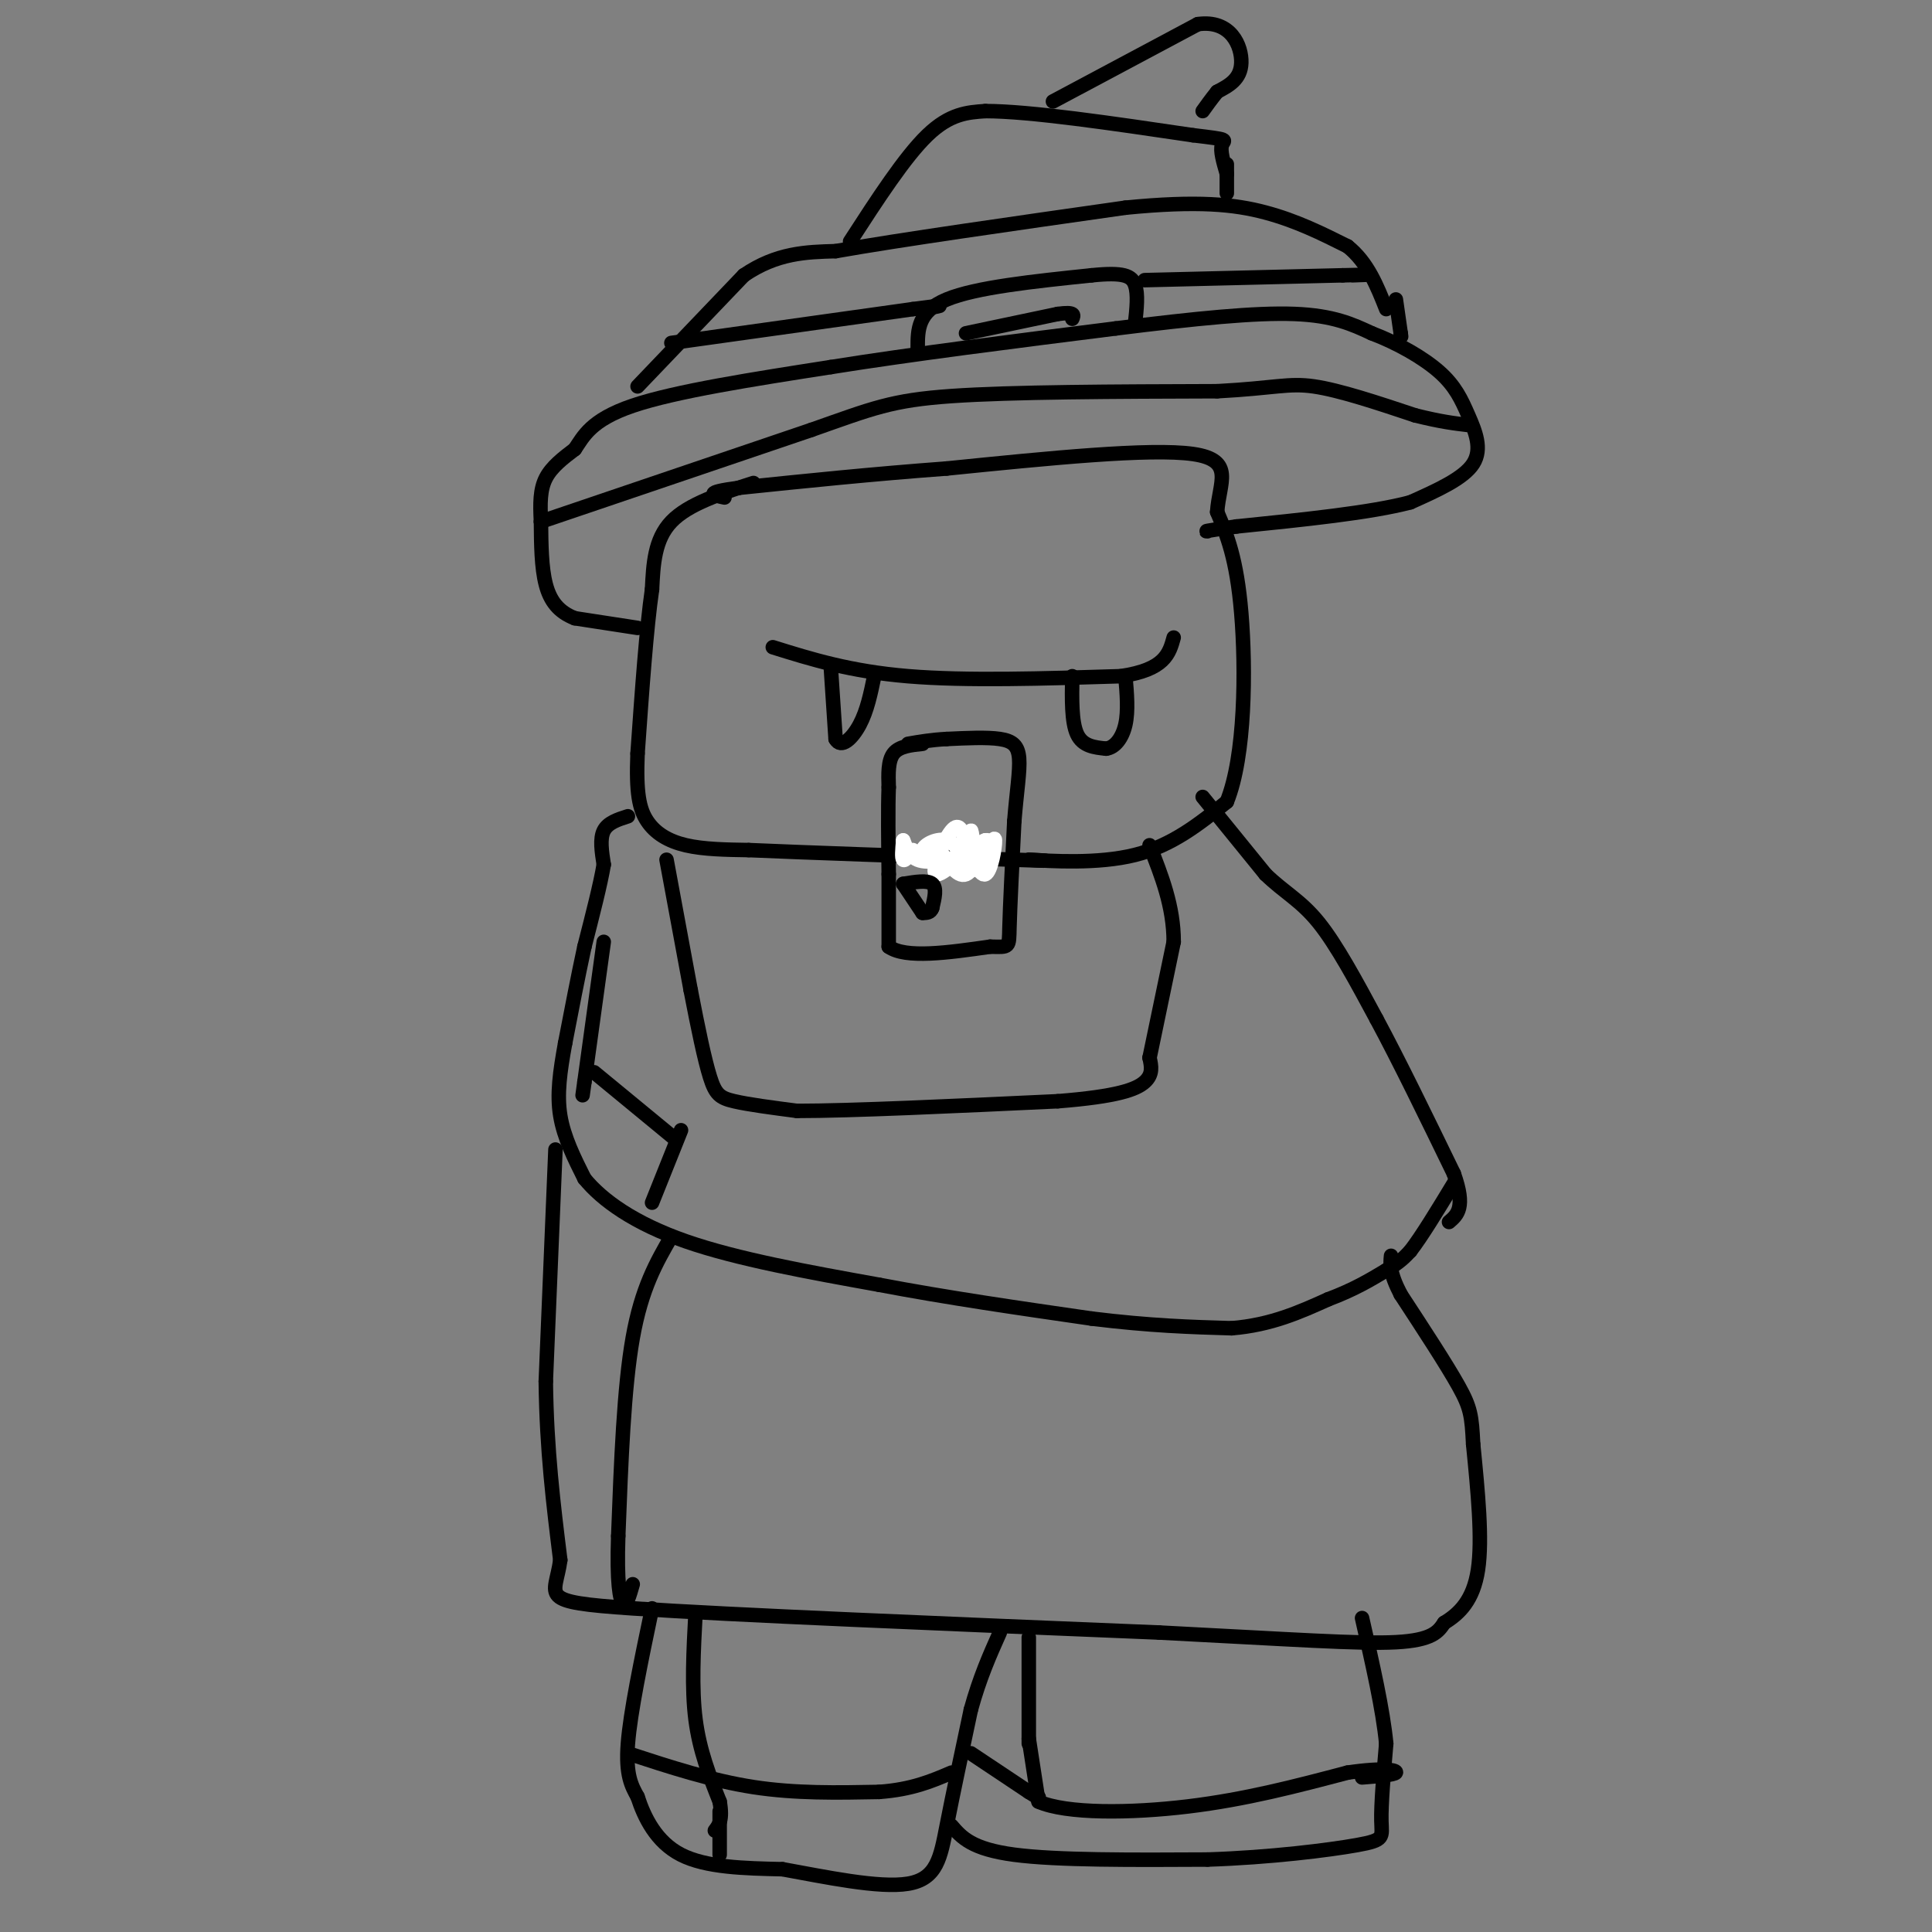 <svg viewBox='0 0 400 400' version='1.1' xmlns='http://www.w3.org/2000/svg' xmlns:xlink='http://www.w3.org/1999/xlink'><rect x="0" y="0" width="400" height="400" fill="#808080" stroke="none"/><g fill='none' stroke='rgb(0,0,0)' stroke-width='3' stroke-linecap='round' stroke-linejoin='round'><path d='M156,100c-6.750,2.167 -13.500,4.333 -17,8c-3.500,3.667 -3.750,8.833 -4,14'/><path d='M135,122c-1.167,8.000 -2.083,21.000 -3,34'/><path d='M132,156c-0.333,8.143 0.333,11.500 2,14c1.667,2.500 4.333,4.143 8,5c3.667,0.857 8.333,0.929 13,1'/><path d='M155,176c11.333,0.500 33.167,1.250 55,2'/><path d='M210,178c9.667,0.333 6.333,0.167 3,0'/><path d='M213,178c4.511,0.267 14.289,0.933 22,-1c7.711,-1.933 13.356,-6.467 19,-11'/><path d='M254,166c3.844,-9.444 3.956,-27.556 3,-39c-0.956,-11.444 -2.978,-16.222 -5,-21'/><path d='M252,106c0.378,-6.067 3.822,-10.733 -5,-12c-8.822,-1.267 -29.911,0.867 -51,3'/><path d='M196,97c-15.667,1.167 -29.333,2.583 -43,4'/><path d='M153,101c-7.667,1.000 -5.333,1.500 -3,2'/><path d='M160,134c8.000,2.500 16.000,5.000 28,6c12.000,1.000 28.000,0.500 44,0'/><path d='M232,140c9.167,-1.333 10.083,-4.667 11,-8'/><path d='M172,138c0.000,0.000 1.000,15.000 1,15'/><path d='M173,153c1.133,2.111 3.467,-0.111 5,-3c1.533,-2.889 2.267,-6.444 3,-10'/><path d='M222,140c-0.083,4.750 -0.167,9.500 1,12c1.167,2.500 3.583,2.750 6,3'/><path d='M229,155c1.822,-0.200 3.378,-2.200 4,-5c0.622,-2.800 0.311,-6.400 0,-10'/><path d='M191,154c-2.417,0.250 -4.833,0.500 -6,2c-1.167,1.500 -1.083,4.250 -1,7'/><path d='M184,163c-0.167,4.167 -0.083,11.083 0,18'/><path d='M184,181c0.000,5.500 0.000,10.250 0,15'/><path d='M184,196c3.500,2.500 12.250,1.250 21,0'/><path d='M205,196c4.111,0.089 3.889,0.311 4,-4c0.111,-4.311 0.556,-13.156 1,-22'/><path d='M210,170c0.488,-6.107 1.208,-10.375 1,-13c-0.208,-2.625 -1.345,-3.607 -4,-4c-2.655,-0.393 -6.827,-0.196 -11,0'/><path d='M196,153c-3.167,0.167 -5.583,0.583 -8,1'/></g>
<g fill='none' stroke='rgb(255,255,255)' stroke-width='3' stroke-linecap='round' stroke-linejoin='round'><path d='M189,176c-0.833,1.167 -1.667,2.333 -2,2c-0.333,-0.333 -0.167,-2.167 0,-4'/><path d='M187,174c0.222,0.311 0.778,3.089 3,4c2.222,0.911 6.111,-0.044 10,-1'/><path d='M200,177c2.178,0.244 2.622,1.356 3,1c0.378,-0.356 0.689,-2.178 1,-4'/><path d='M204,174c-0.467,1.200 -2.133,6.200 -4,7c-1.867,0.800 -3.933,-2.600 -6,-6'/><path d='M194,175c-0.967,-0.175 -0.383,2.386 -1,3c-0.617,0.614 -2.435,-0.719 -2,-2c0.435,-1.281 3.124,-2.509 5,-2c1.876,0.509 2.938,2.754 4,5'/><path d='M200,179c0.800,-1.133 0.800,-6.467 1,-7c0.200,-0.533 0.600,3.733 1,8'/><path d='M202,180c0.500,0.500 1.250,-2.250 2,-5'/><path d='M204,175c0.333,0.000 0.167,2.500 0,5'/><path d='M204,180c0.644,-1.163 2.255,-6.569 0,-6c-2.255,0.569 -8.376,7.115 -10,7c-1.624,-0.115 1.250,-6.890 3,-9c1.750,-2.110 2.375,0.445 3,3'/><path d='M200,175c1.226,2.286 2.792,6.500 4,6c1.208,-0.500 2.060,-5.714 2,-7c-0.060,-1.286 -1.030,1.357 -2,4'/></g>
<g fill='none' stroke='rgb(0,0,0)' stroke-width='3' stroke-linecap='round' stroke-linejoin='round'><path d='M187,183c0.000,0.000 4.000,6.000 4,6'/><path d='M187,183c2.500,-0.417 5.000,-0.833 6,0c1.000,0.833 0.500,2.917 0,5'/><path d='M193,188c-0.333,1.000 -1.167,1.000 -2,1'/><path d='M132,130c0.000,0.000 -13.000,-2.000 -13,-2'/><path d='M119,128c-3.311,-1.289 -5.089,-3.511 -6,-7c-0.911,-3.489 -0.956,-8.244 -1,-13'/><path d='M112,108c-0.200,-3.756 -0.200,-6.644 1,-9c1.200,-2.356 3.600,-4.178 6,-6'/><path d='M119,93c1.778,-2.578 3.222,-6.022 12,-9c8.778,-2.978 24.889,-5.489 41,-8'/><path d='M172,76c16.667,-2.667 37.833,-5.333 59,-8'/><path d='M231,68c16.689,-2.089 28.911,-3.311 37,-3c8.089,0.311 12.044,2.156 16,4'/><path d='M284,69c5.340,2.019 10.689,5.067 14,8c3.311,2.933 4.584,5.751 6,9c1.416,3.249 2.976,6.928 1,10c-1.976,3.072 -7.488,5.536 -13,8'/><path d='M292,104c-8.167,2.167 -22.083,3.583 -36,5'/><path d='M256,109c-7.000,1.000 -6.500,1.000 -6,1'/><path d='M112,108c0.000,0.000 56.000,-19.000 56,-19'/><path d='M168,89c12.711,-4.467 16.489,-6.133 29,-7c12.511,-0.867 33.756,-0.933 55,-1'/><path d='M252,81c12.067,-0.644 14.733,-1.756 20,-1c5.267,0.756 13.133,3.378 21,6'/><path d='M293,86c5.333,1.333 8.167,1.667 11,2'/><path d='M132,80c0.000,0.000 22.000,-23.000 22,-23'/><path d='M154,57c6.833,-4.667 12.917,-4.833 19,-5'/><path d='M173,52c13.167,-2.333 36.583,-5.667 60,-9'/><path d='M233,43c15.022,-1.489 22.578,-0.711 29,1c6.422,1.711 11.711,4.356 17,7'/><path d='M279,51c4.167,3.333 6.083,8.167 8,13'/><path d='M176,50c5.667,-8.750 11.333,-17.500 16,-22c4.667,-4.500 8.333,-4.750 12,-5'/><path d='M204,23c9.167,0.000 26.083,2.500 43,5'/><path d='M247,28c7.978,0.956 6.422,0.844 6,2c-0.422,1.156 0.289,3.578 1,6'/><path d='M218,21c0.000,0.000 30.000,-16.000 30,-16'/><path d='M248,5c6.889,-0.978 9.111,4.578 9,8c-0.111,3.422 -2.556,4.711 -5,6'/><path d='M252,19c-1.333,1.667 -2.167,2.833 -3,4'/><path d='M254,34c0.000,0.000 0.000,6.000 0,6'/><path d='M190,72c0.000,-3.750 0.000,-7.500 6,-10c6.000,-2.500 18.000,-3.750 30,-5'/><path d='M226,57c6.667,-0.689 8.333,0.089 9,2c0.667,1.911 0.333,4.956 0,8'/><path d='M139,71c0.000,0.000 50.000,-7.000 50,-7'/><path d='M189,64c8.667,-1.167 5.333,-0.583 2,0'/><path d='M237,58c0.000,0.000 41.000,-1.000 41,-1'/><path d='M278,57c7.167,-0.167 4.583,-0.083 2,0'/><path d='M289,62c0.000,0.000 1.000,7.000 1,7'/><path d='M290,69c0.167,1.167 0.083,0.583 0,0'/><path d='M200,69c0.000,0.000 19.000,-4.000 19,-4'/><path d='M219,65c3.667,-0.500 3.333,0.250 3,1'/><path d='M130,169c-2.083,0.667 -4.167,1.333 -5,3c-0.833,1.667 -0.417,4.333 0,7'/><path d='M125,179c-0.667,4.000 -2.333,10.500 -4,17'/><path d='M121,196c-1.333,6.167 -2.667,13.083 -4,20'/><path d='M117,216c-1.067,5.867 -1.733,10.533 -1,15c0.733,4.467 2.867,8.733 5,13'/><path d='M121,244c3.667,4.511 10.333,9.289 21,13c10.667,3.711 25.333,6.356 40,9'/><path d='M182,266c14.000,2.667 29.000,4.833 44,7'/><path d='M226,273c12.167,1.500 20.583,1.750 29,2'/><path d='M255,275c8.167,-0.667 14.083,-3.333 20,-6'/><path d='M275,269c5.333,-2.000 8.667,-4.000 12,-6'/><path d='M287,263c2.833,-1.667 3.917,-2.833 5,-4'/><path d='M292,259c2.333,-3.000 5.667,-8.500 9,-14'/><path d='M249,165c0.000,0.000 13.000,16.000 13,16'/><path d='M262,181c3.933,3.822 7.267,5.378 11,10c3.733,4.622 7.867,12.311 12,20'/><path d='M285,211c4.667,8.667 10.333,20.333 16,32'/><path d='M301,243c2.500,7.000 0.750,8.500 -1,10'/><path d='M138,178c0.000,0.000 5.000,27.000 5,27'/><path d='M143,205c1.536,7.976 2.875,14.417 4,18c1.125,3.583 2.036,4.310 5,5c2.964,0.690 7.982,1.345 13,2'/><path d='M165,230c11.167,0.000 32.583,-1.000 54,-2'/><path d='M219,228c12.356,-0.978 16.244,-2.422 18,-4c1.756,-1.578 1.378,-3.289 1,-5'/><path d='M238,219c1.000,-4.833 3.000,-14.417 5,-24'/><path d='M243,195c0.000,-7.333 -2.500,-13.667 -5,-20'/><path d='M115,238c0.000,0.000 -2.000,48.000 -2,48'/><path d='M113,286c0.167,14.167 1.583,25.583 3,37'/><path d='M116,323c-1.044,7.756 -5.156,8.644 15,10c20.156,1.356 64.578,3.178 109,5'/><path d='M240,338c27.400,1.400 41.400,2.400 49,2c7.600,-0.400 8.800,-2.200 10,-4'/><path d='M299,336c3.156,-1.911 6.044,-4.689 7,-11c0.956,-6.311 -0.022,-16.156 -1,-26'/><path d='M305,299c-0.289,-5.867 -0.511,-7.533 -3,-12c-2.489,-4.467 -7.244,-11.733 -12,-19'/><path d='M290,268c-2.333,-4.500 -2.167,-6.250 -2,-8'/><path d='M135,333c-2.250,10.750 -4.500,21.500 -5,28c-0.500,6.500 0.750,8.750 2,11'/><path d='M132,372c1.378,4.244 3.822,9.356 9,12c5.178,2.644 13.089,2.822 21,3'/><path d='M162,387c8.714,1.571 20.000,4.000 26,3c6.000,-1.000 6.714,-5.429 8,-12c1.286,-6.571 3.143,-15.286 5,-24'/><path d='M201,354c1.833,-6.667 3.917,-11.333 6,-16'/><path d='M197,378c2.083,2.417 4.167,4.833 13,6c8.833,1.167 24.417,1.083 40,1'/><path d='M250,385c12.917,-0.417 25.208,-1.958 31,-3c5.792,-1.042 5.083,-1.583 5,-5c-0.083,-3.417 0.458,-9.708 1,-16'/><path d='M287,361c-0.667,-7.000 -2.833,-16.500 -5,-26'/><path d='M213,339c0.000,0.000 0.000,22.000 0,22'/><path d='M201,363c0.000,0.000 12.000,8.000 12,8'/><path d='M213,371c2.333,1.500 2.167,1.250 2,1'/><path d='M213,360c0.000,0.000 2.000,13.000 2,13'/><path d='M215,373c5.733,2.556 19.067,2.444 31,1c11.933,-1.444 22.467,-4.222 33,-7'/><path d='M279,367c7.667,-1.133 10.333,-0.467 10,0c-0.333,0.467 -3.667,0.733 -7,1'/><path d='M144,334c-0.417,7.750 -0.833,15.500 0,22c0.833,6.500 2.917,11.750 5,17'/><path d='M149,373c0.667,3.833 -0.167,4.917 -1,6'/><path d='M149,375c0.000,0.000 0.000,9.000 0,9'/><path d='M130,363c8.667,2.833 17.333,5.667 26,7c8.667,1.333 17.333,1.167 26,1'/><path d='M182,371c6.833,-0.500 10.917,-2.250 15,-4'/><path d='M139,256c-3.083,5.333 -6.167,10.667 -8,21c-1.833,10.333 -2.417,25.667 -3,41'/><path d='M128,318c-0.333,9.667 0.333,13.333 1,14c0.667,0.667 1.333,-1.667 2,-4'/><path d='M125,195c0.000,0.000 -4.000,29.000 -4,29'/><path d='M121,224c-0.667,4.833 -0.333,2.417 0,0'/><path d='M141,234c0.000,0.000 -6.000,15.000 -6,15'/><path d='M123,222c0.000,0.000 17.000,14.000 17,14'/></g>
</svg>
